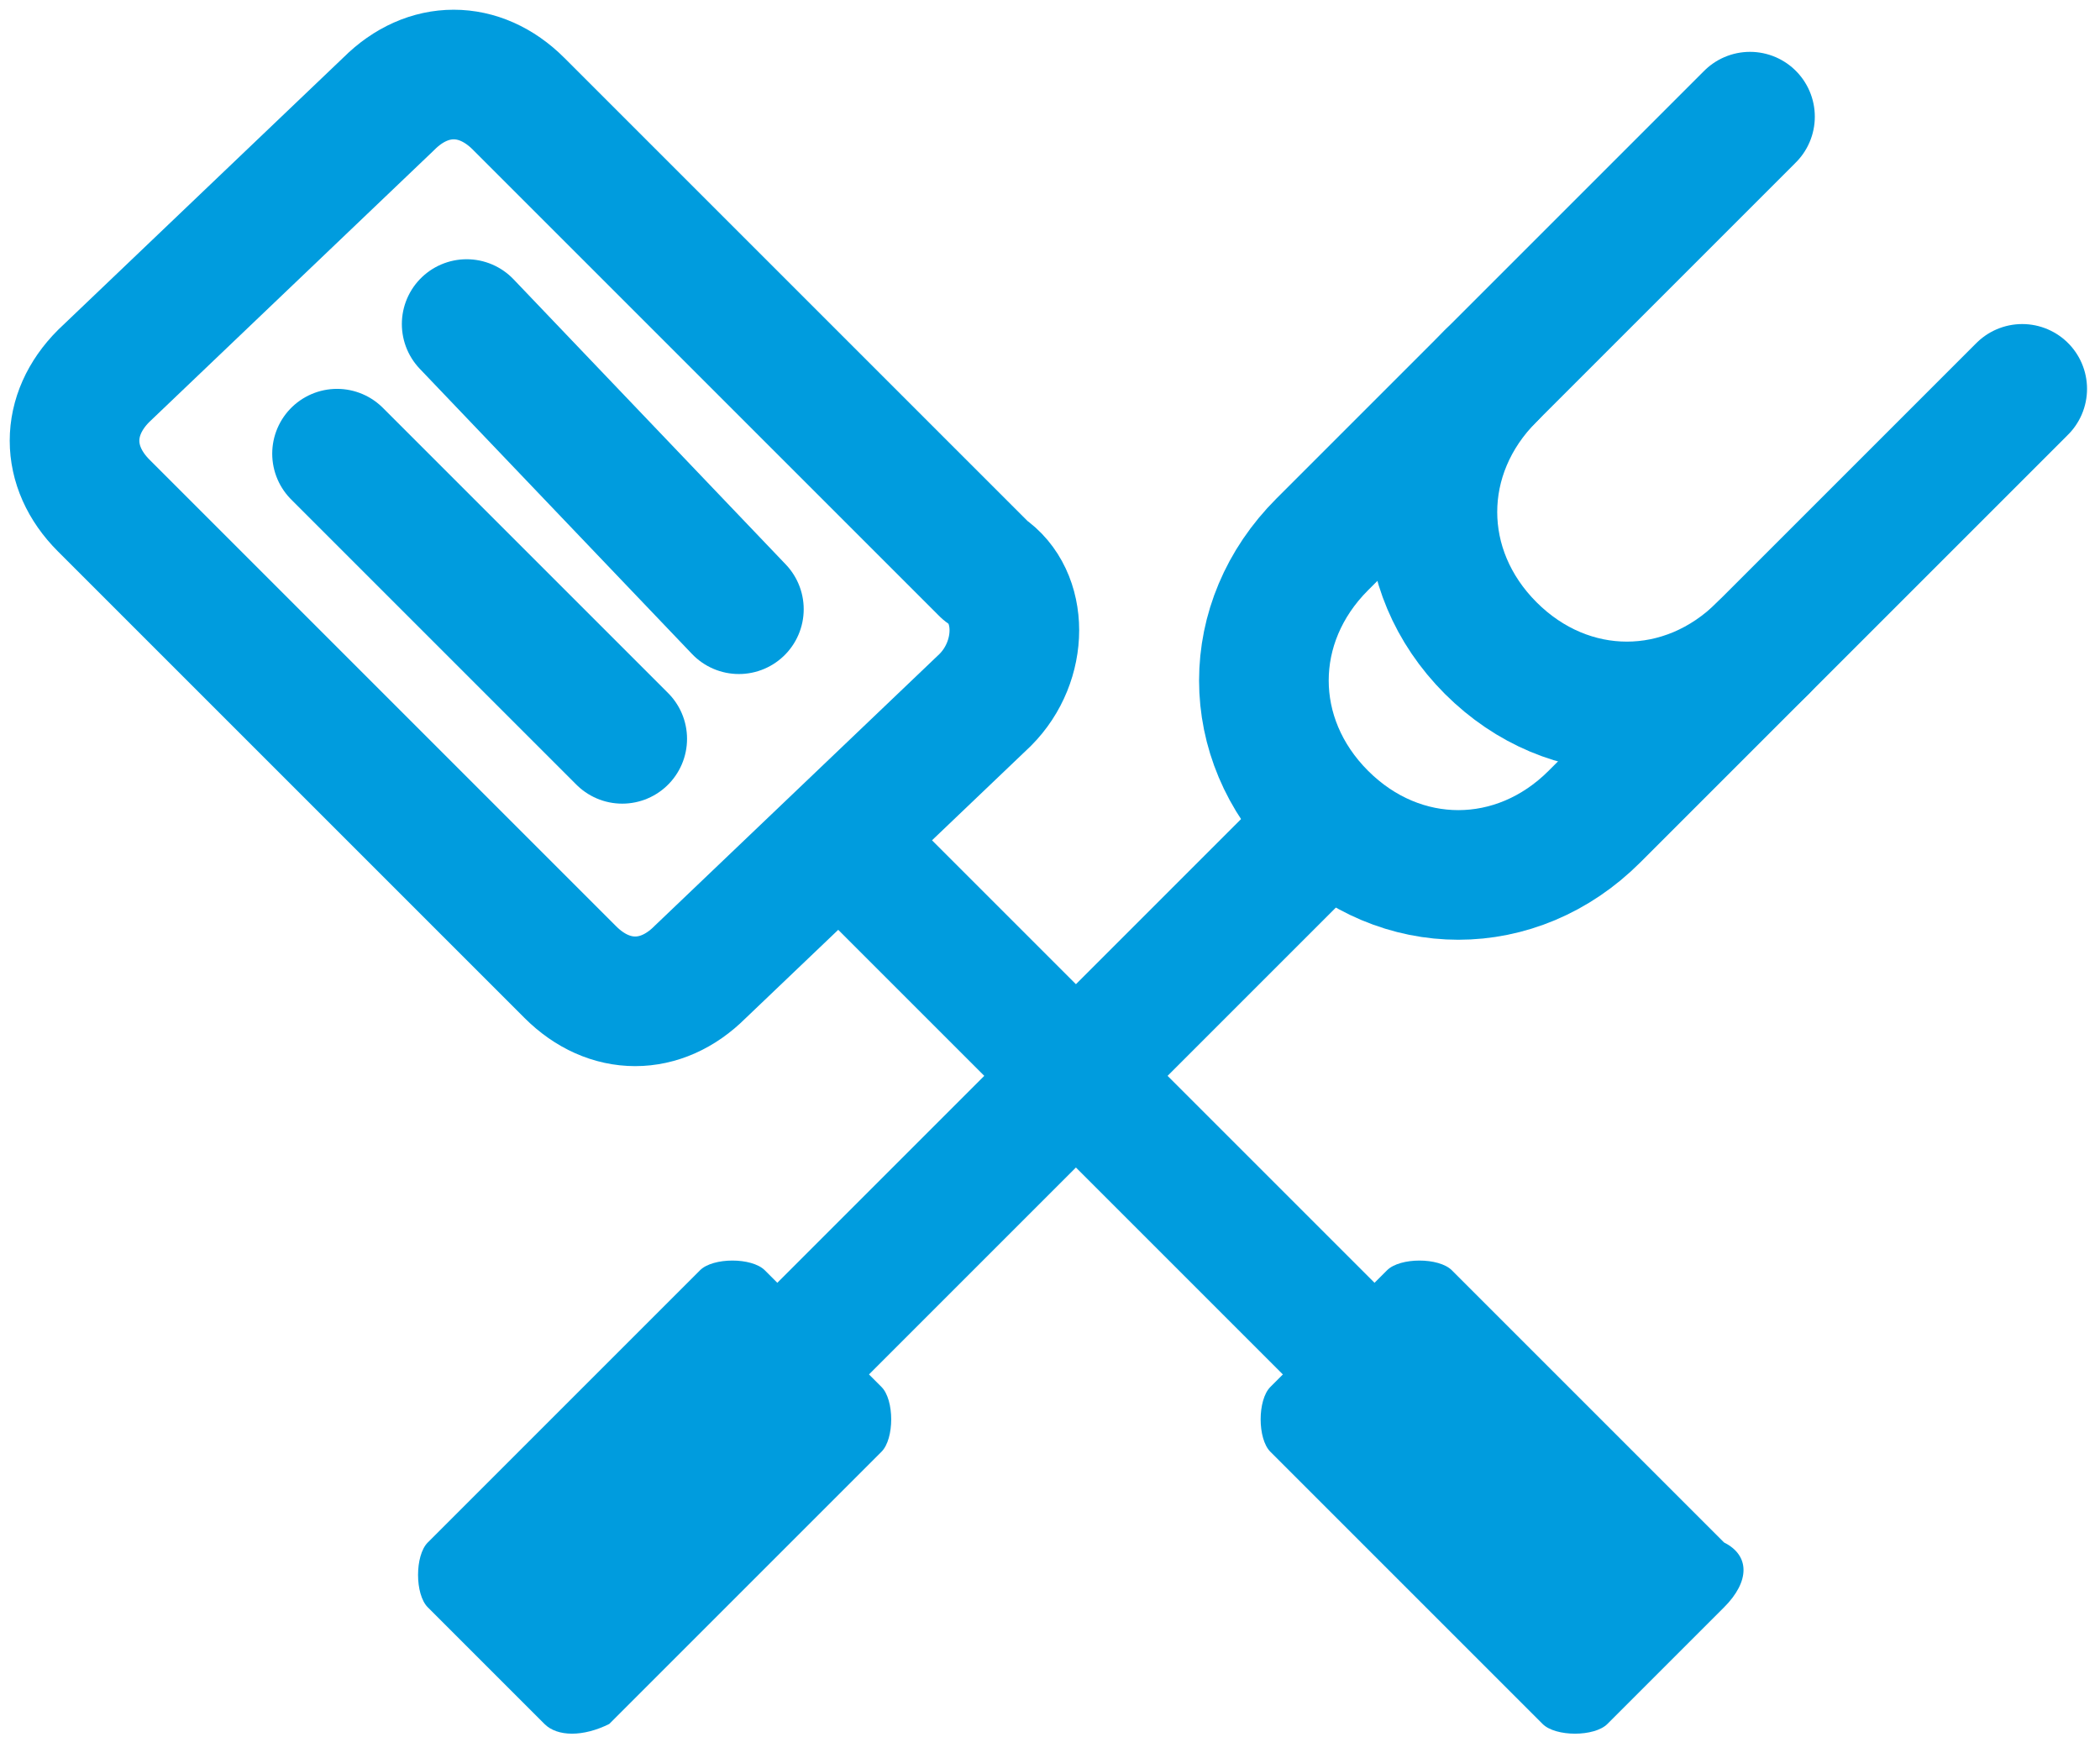 <?xml version="1.0" encoding="utf-8"?>
<!-- Generator: Adobe Illustrator 25.4.1, SVG Export Plug-In . SVG Version: 6.00 Build 0)  -->
<svg version="1.1" id="Layer_1" xmlns="http://www.w3.org/2000/svg" xmlns:xlink="http://www.w3.org/1999/xlink" x="0px" y="0px"
	 viewBox="0 0 16.2 13.4" style="enable-background:new 0 0 16.2 13.4;" xml:space="preserve">
<style type="text/css">
	.st0{fill:#009CDE;}
	.st1{fill:none;stroke:#009CDE;stroke-linecap:round;stroke-linejoin:round;stroke-miterlimit:10;}
</style>
<g>
	<g>
		<path class="st0" d="M4.2,13.3l-0.9-0.9c-0.1-0.1-0.1-0.4,0-0.5l2.1-2.1c0.1-0.1,0.4-0.1,0.5,0l0.9,0.9c0.1,0.1,0.1,0.4,0,0.5
			l-2.1,2.1C4.5,13.4,4.3,13.4,4.2,13.3z"/>
		<path class="st1" d="M6.1,10.5l4-4"/>
		<path class="st0" d="M10.1,6.4"/>
		<path class="st1" d="M15.6,3l-3.3,3.3c-0.6,0.6-1.5,0.6-2.1,0l0,0c-0.6-0.6-0.6-1.5,0-2.1l3.3-3.3"/>
		<path class="st1" d="M13.6,5c-0.6,0.6-1.5,0.6-2.1,0l0,0c-0.6-0.6-0.6-1.5,0-2.1"/>
	</g>
	<g>
		<path class="st0" d="M13.3,12.4l-0.9,0.9c-0.1,0.1-0.4,0.1-0.5,0l-2.1-2.1c-0.1-0.1-0.1-0.4,0-0.5l0.9-0.9c0.1-0.1,0.4-0.1,0.5,0
			l2.1,2.1C13.5,12,13.5,12.2,13.3,12.4z"/>
		<path class="st1" d="M7.6,5.4L5.4,7.5c-0.3,0.3-0.7,0.3-1,0L0.8,3.9c-0.3-0.3-0.3-0.7,0-1L3,0.8c0.3-0.3,0.7-0.3,1,0l3.6,3.6
			C7.9,4.6,7.9,5.1,7.6,5.4z"/>
		<path class="st1" d="M10.5,10.5l-4-4"/>
		<path class="st0" d="M6.5,6.4"/>
		<line class="st1" x1="4.8" y1="5.7" x2="2.6" y2="3.5"/>
		<line class="st1" x1="3.6" y1="2.5" x2="5.7" y2="4.7"/>
	</g>
</g>
</svg>
